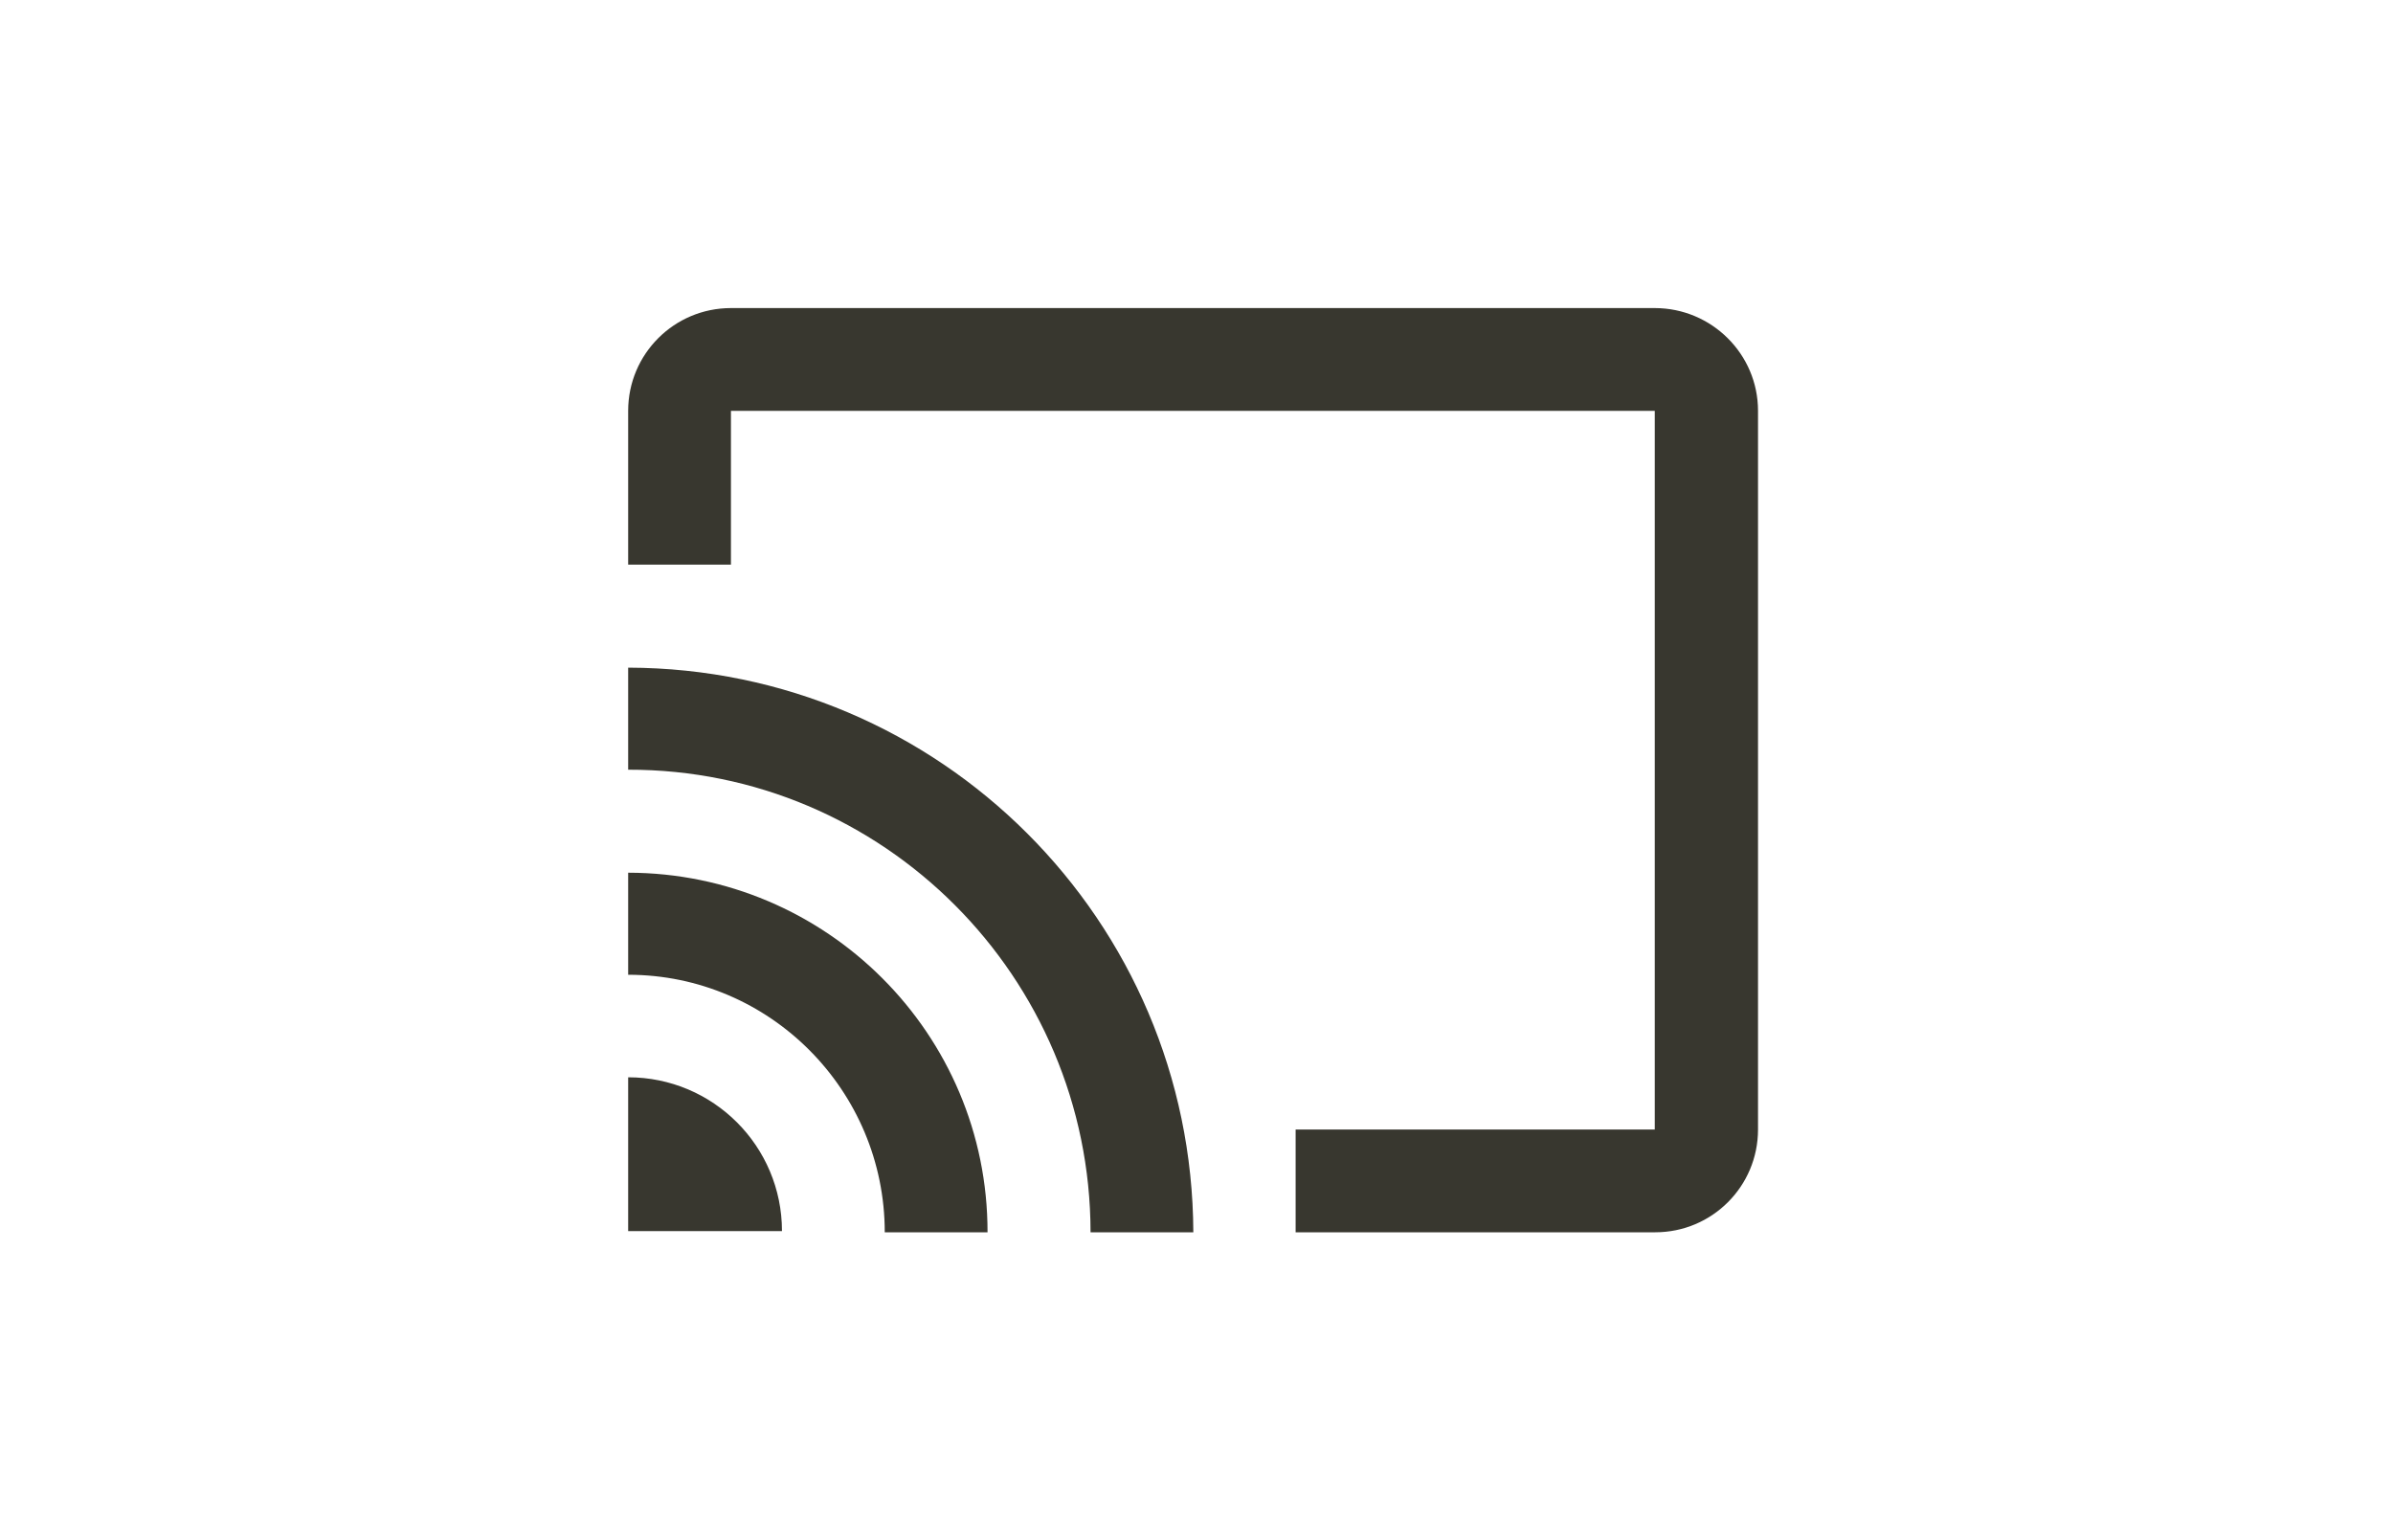 <svg width="160" height="103" viewBox="0 0 160 103" fill="none" xmlns="http://www.w3.org/2000/svg">
<path d="M110.64 20.6H48.872C45.074 20.6 42 23.674 42 27.472V37.756H48.872V27.472H110.64V75.528H86.628V82.4H110.672C114.47 82.4 117.544 79.326 117.544 75.528V27.472C117.544 23.674 114.438 20.6 110.64 20.6ZM42 72.036V82.32H52.284C52.284 76.638 47.681 72.036 42 72.036ZM42 58.356V65.18C51.479 65.18 59.156 72.921 59.156 82.4H66.028C66.044 69.139 55.261 58.372 42 58.356ZM72.916 82.4H79.788C79.708 61.559 62.841 44.692 42 44.644V51.468C59.059 51.436 72.9 65.341 72.916 82.4Z" fill="#38372F"></path>
</svg>
